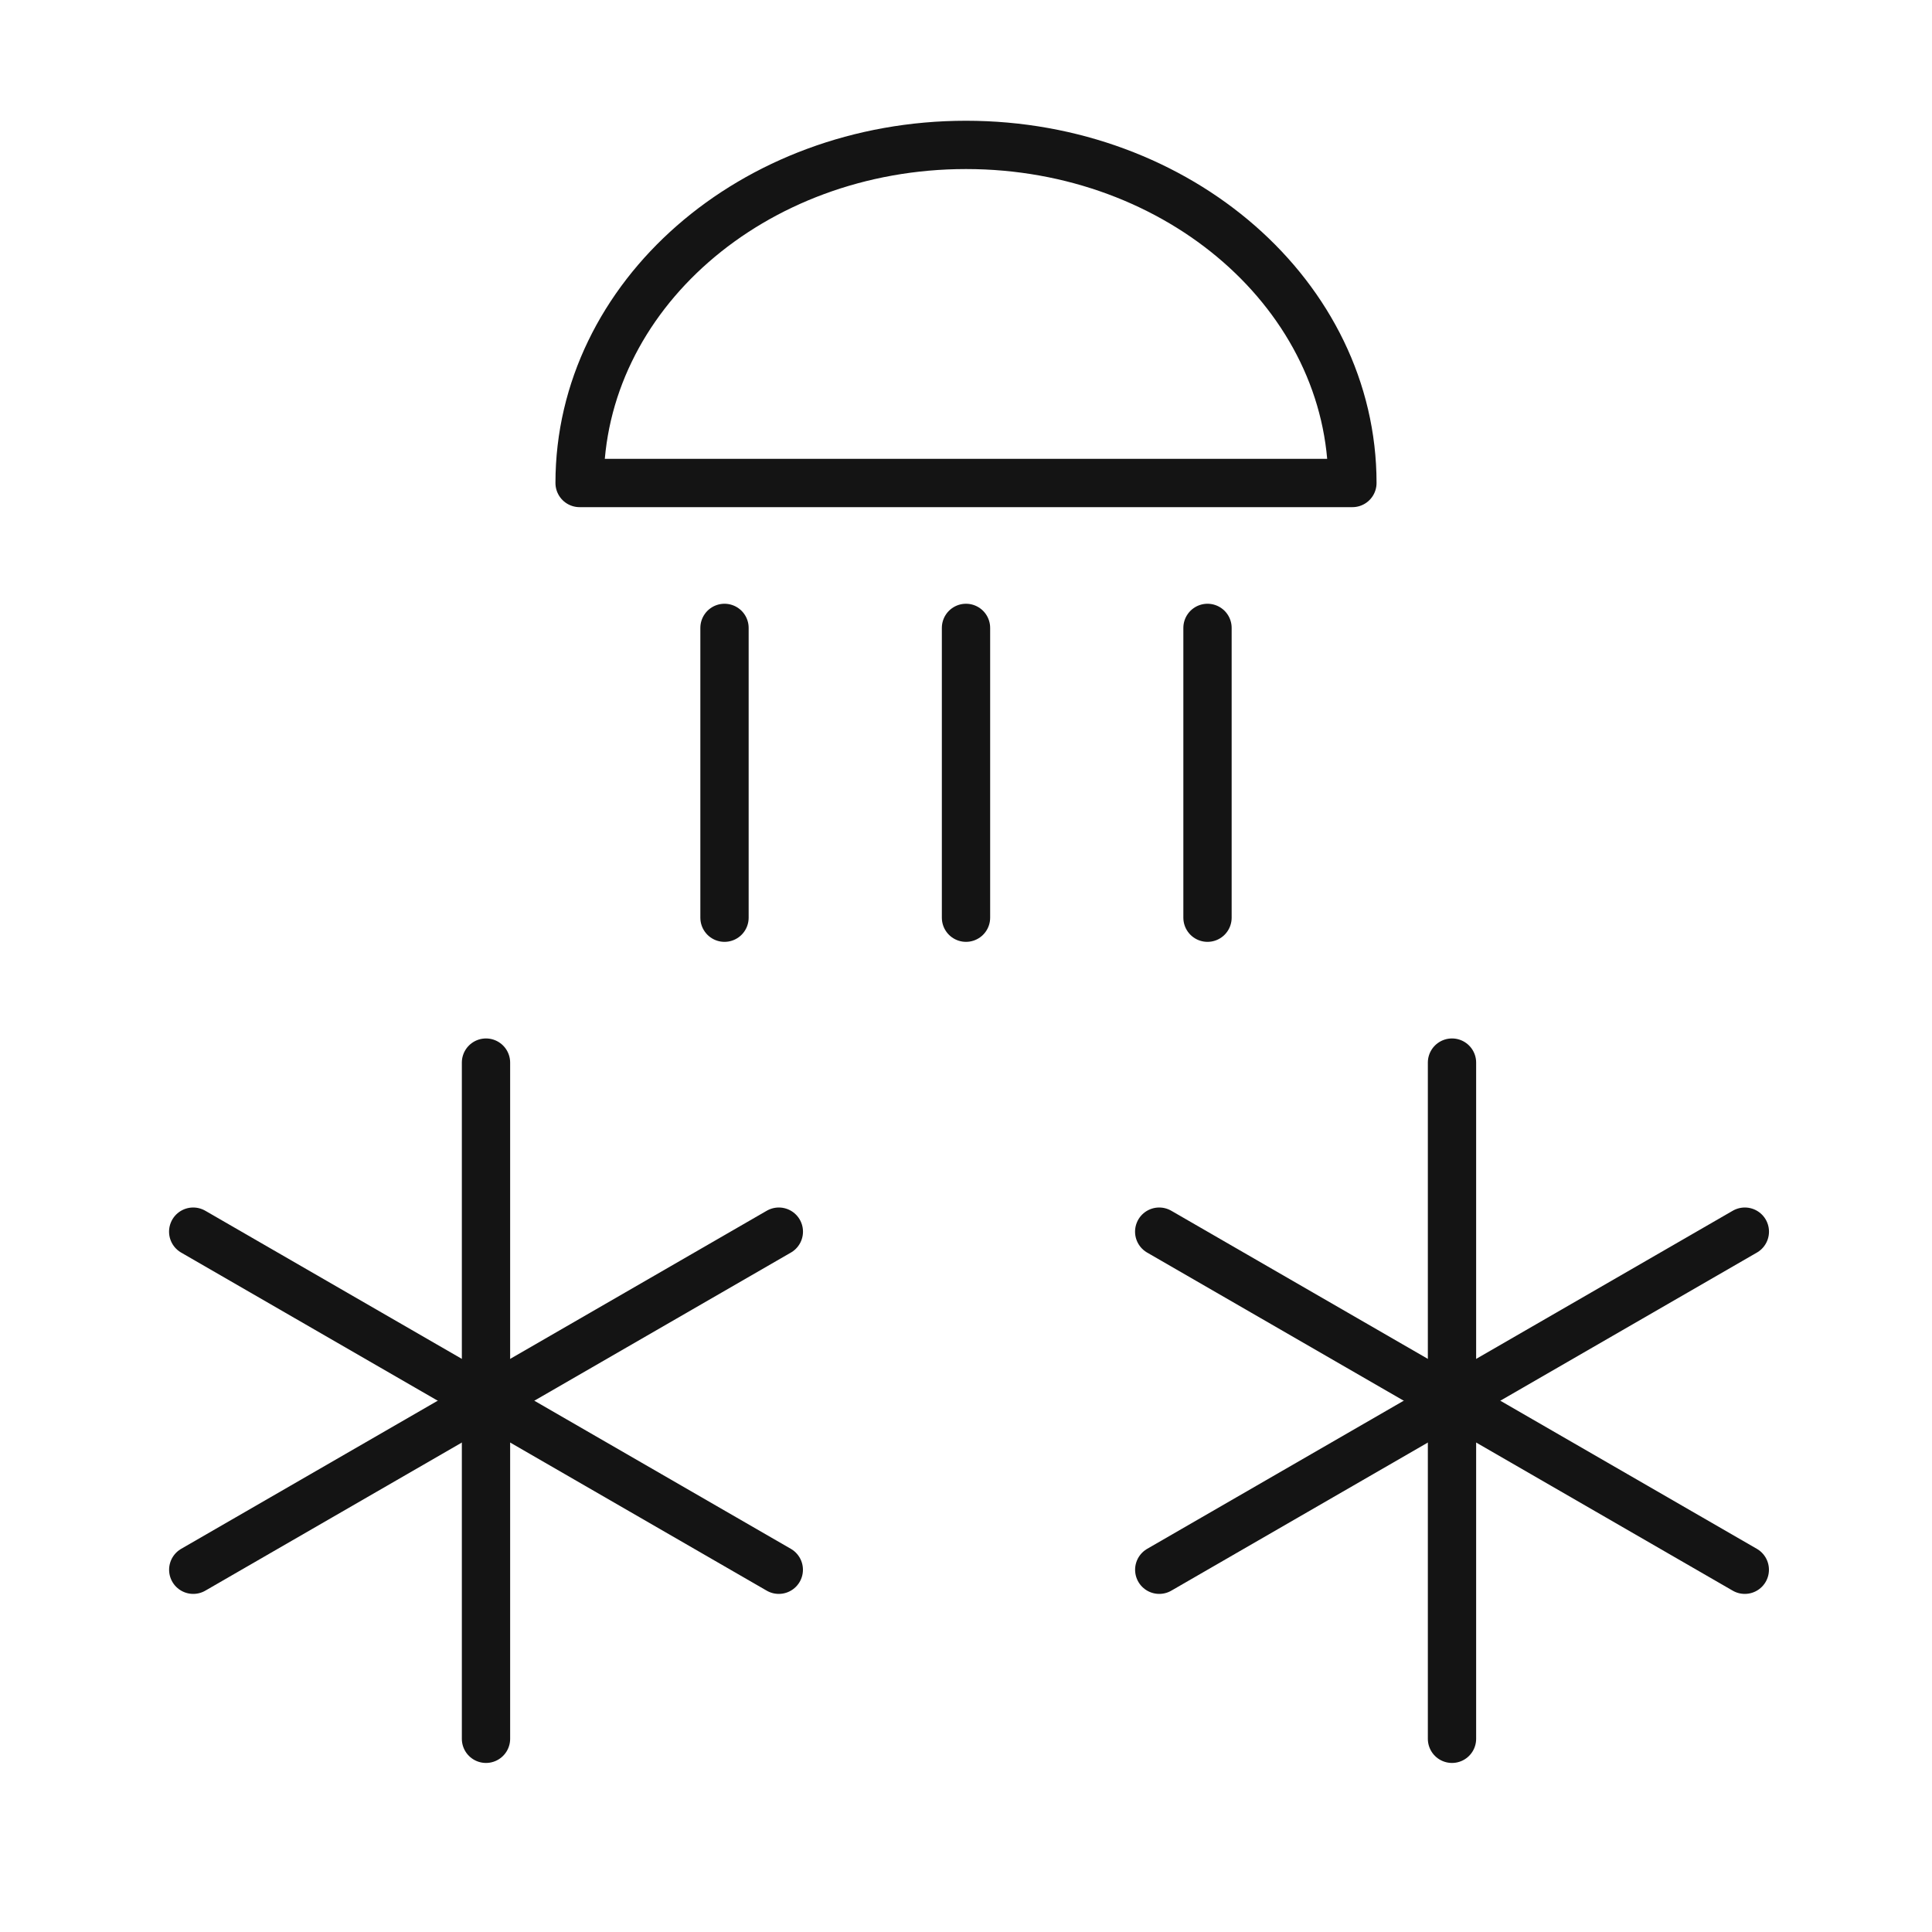<svg width="40" height="40" viewBox="0 0 40 40" fill="none" xmlns="http://www.w3.org/2000/svg">
<path d="M25 13V19" stroke="#141414" stroke-linecap="round" stroke-linejoin="round"/>
<path d="M20 13V19" stroke="#141414" stroke-linecap="round" stroke-linejoin="round"/>
<path d="M15 13V19" stroke="#141414" stroke-linecap="round" stroke-linejoin="round"/>
<path d="M12 10C12 6.129 15.585 3 20 3C24.415 3 28 6.137 28 10H12Z" stroke="#141414" stroke-linecap="round" stroke-linejoin="round"/>
<path d="M10.062 22L10.062 36" stroke="#141414" stroke-linecap="round"/>
<path d="M16.125 25.5L4.001 32.5" stroke="#141414" stroke-linecap="round"/>
<path d="M4 25.5L16.124 32.5" stroke="#141414" stroke-linecap="round"/>
<path d="M30.062 22L30.062 36" stroke="#141414" stroke-linecap="round"/>
<path d="M36.125 25.5L24.001 32.5" stroke="#141414" stroke-linecap="round"/>
<path d="M24 25.5L36.124 32.5" stroke="#141414" stroke-linecap="round"/>
</svg>
